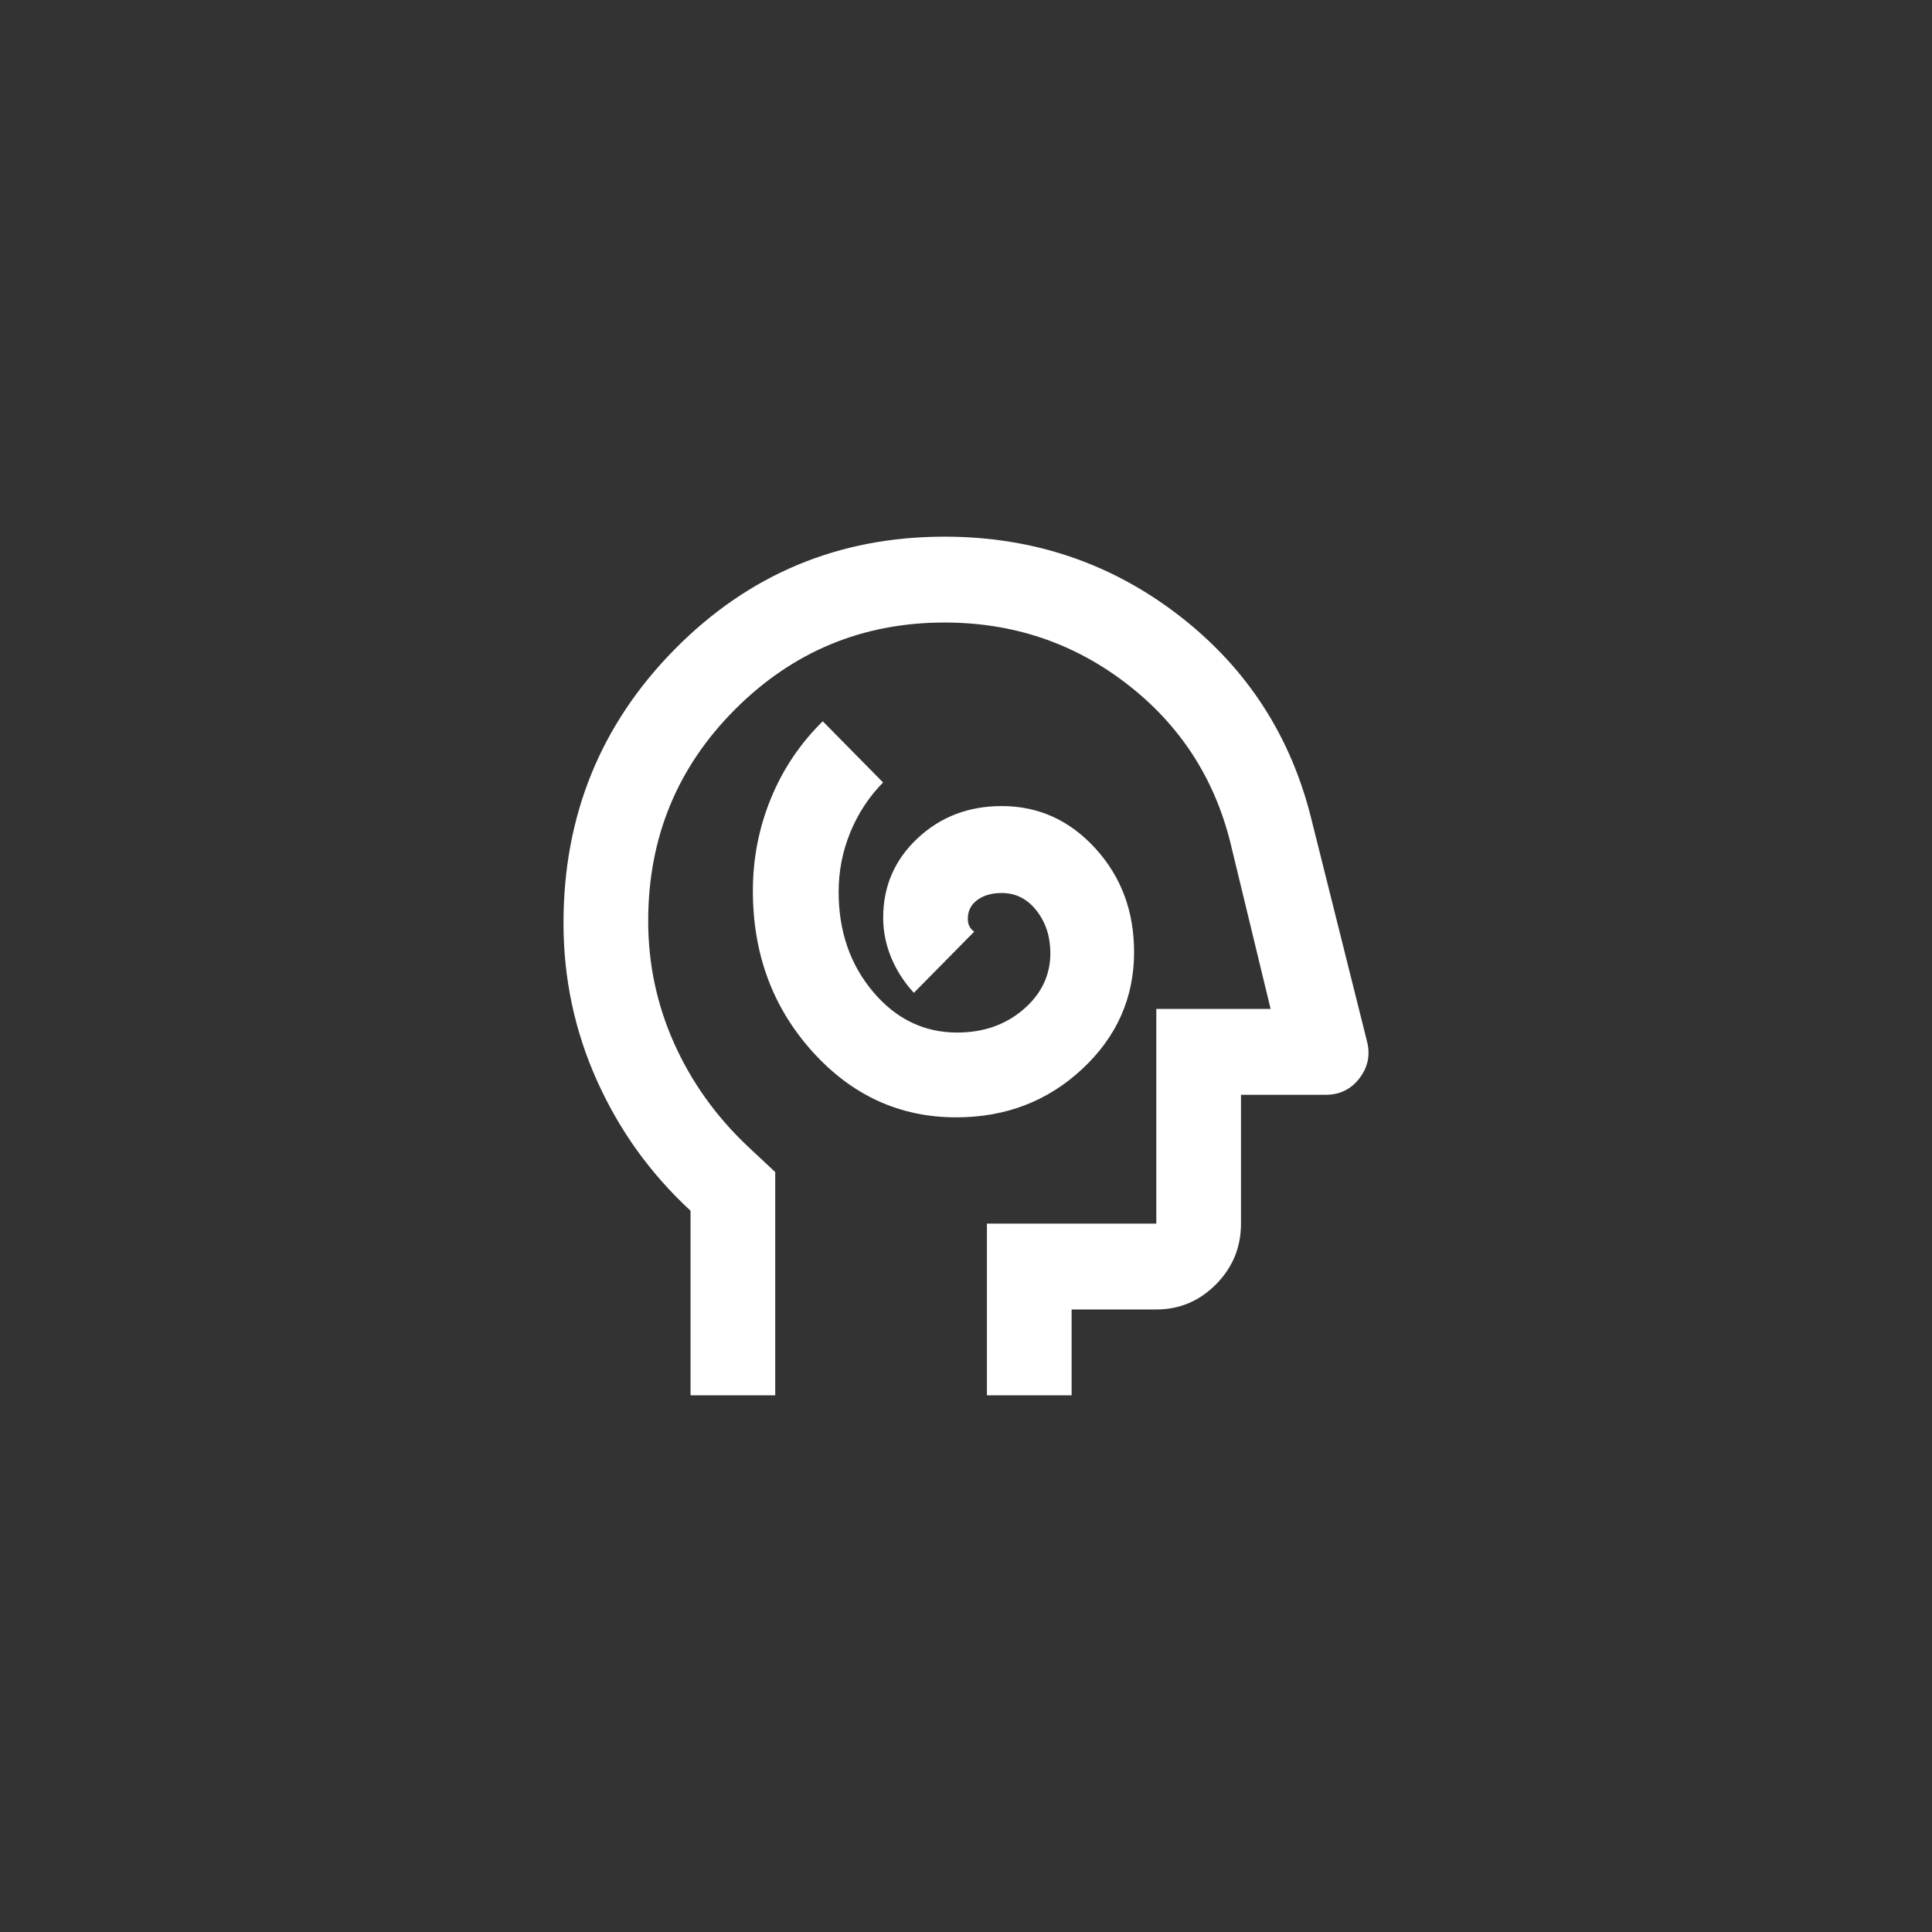 <svg fill="none" height="36" viewBox="0 0 36 36" width="36" xmlns="http://www.w3.org/2000/svg"><rect x="0" y="0" width="36" height="36" fill="#333333" stroke="none"/><path d="m17.818 20.82c.92 0 1.703-.3 2.347-.9.644-.6.967-1.327.967-2.18 0-.76-.24-1.403-.72-1.93-.48-.527-1.062-.79-1.746-.79-.618 0-1.141.2-1.568.6s-.641.893-.641 1.48c0 .253.049.5.148.74.099.24.24.46.424.66l1.124-1.14c-.04-.027-.069-.06-.089-.1s-.03-.087-.03-.14c0-.147.059-.263.177-.35.118-.087.27-.13.454-.13.263 0 .48.11.651.33.171.22.256.483.256.79 0 .413-.168.763-.503 1.05-.335.287-.746.43-1.233.43-.618 0-1.141-.253-1.568-.76-.427-.507-.641-1.127-.641-1.86 0-.387.072-.757.217-1.11.145-.353.348-.663.611-.93l-1.124-1.14c-.421.413-.743.893-.967 1.44-.224.547-.335 1.12-.335 1.72 0 1.173.368 2.17 1.105 2.99s1.631 1.23 2.683 1.23zm-4.951 5.18v-3.44c-.75-.693-1.331-1.503-1.746-2.43s-.621-1.903-.621-2.93c0-2 .69-3.7 2.071-5.1s3.057-2.1 5.03-2.1c1.644 0 3.1.49 4.369 1.47 1.269.98 2.094 2.257 2.475 3.83l1.026 4.1c.066.253.02.483-.138.69s-.368.31-.631.31h-1.578v2.4c0 .44-.154.817-.464 1.13-.309.313-.68.47-1.114.47h-1.578v1.6h-1.578v-3.2h3.156v-4h2.13l-.75-3.1c-.302-1.213-.947-2.2-1.933-2.96s-2.117-1.14-3.393-1.14c-1.525 0-2.827.54-3.905 1.62s-1.617 2.393-1.617 3.94c0 .8.161 1.56.483 2.28.322.72.779 1.36 1.371 1.92l.513.48v4.16z" fill="#fff"/></svg>